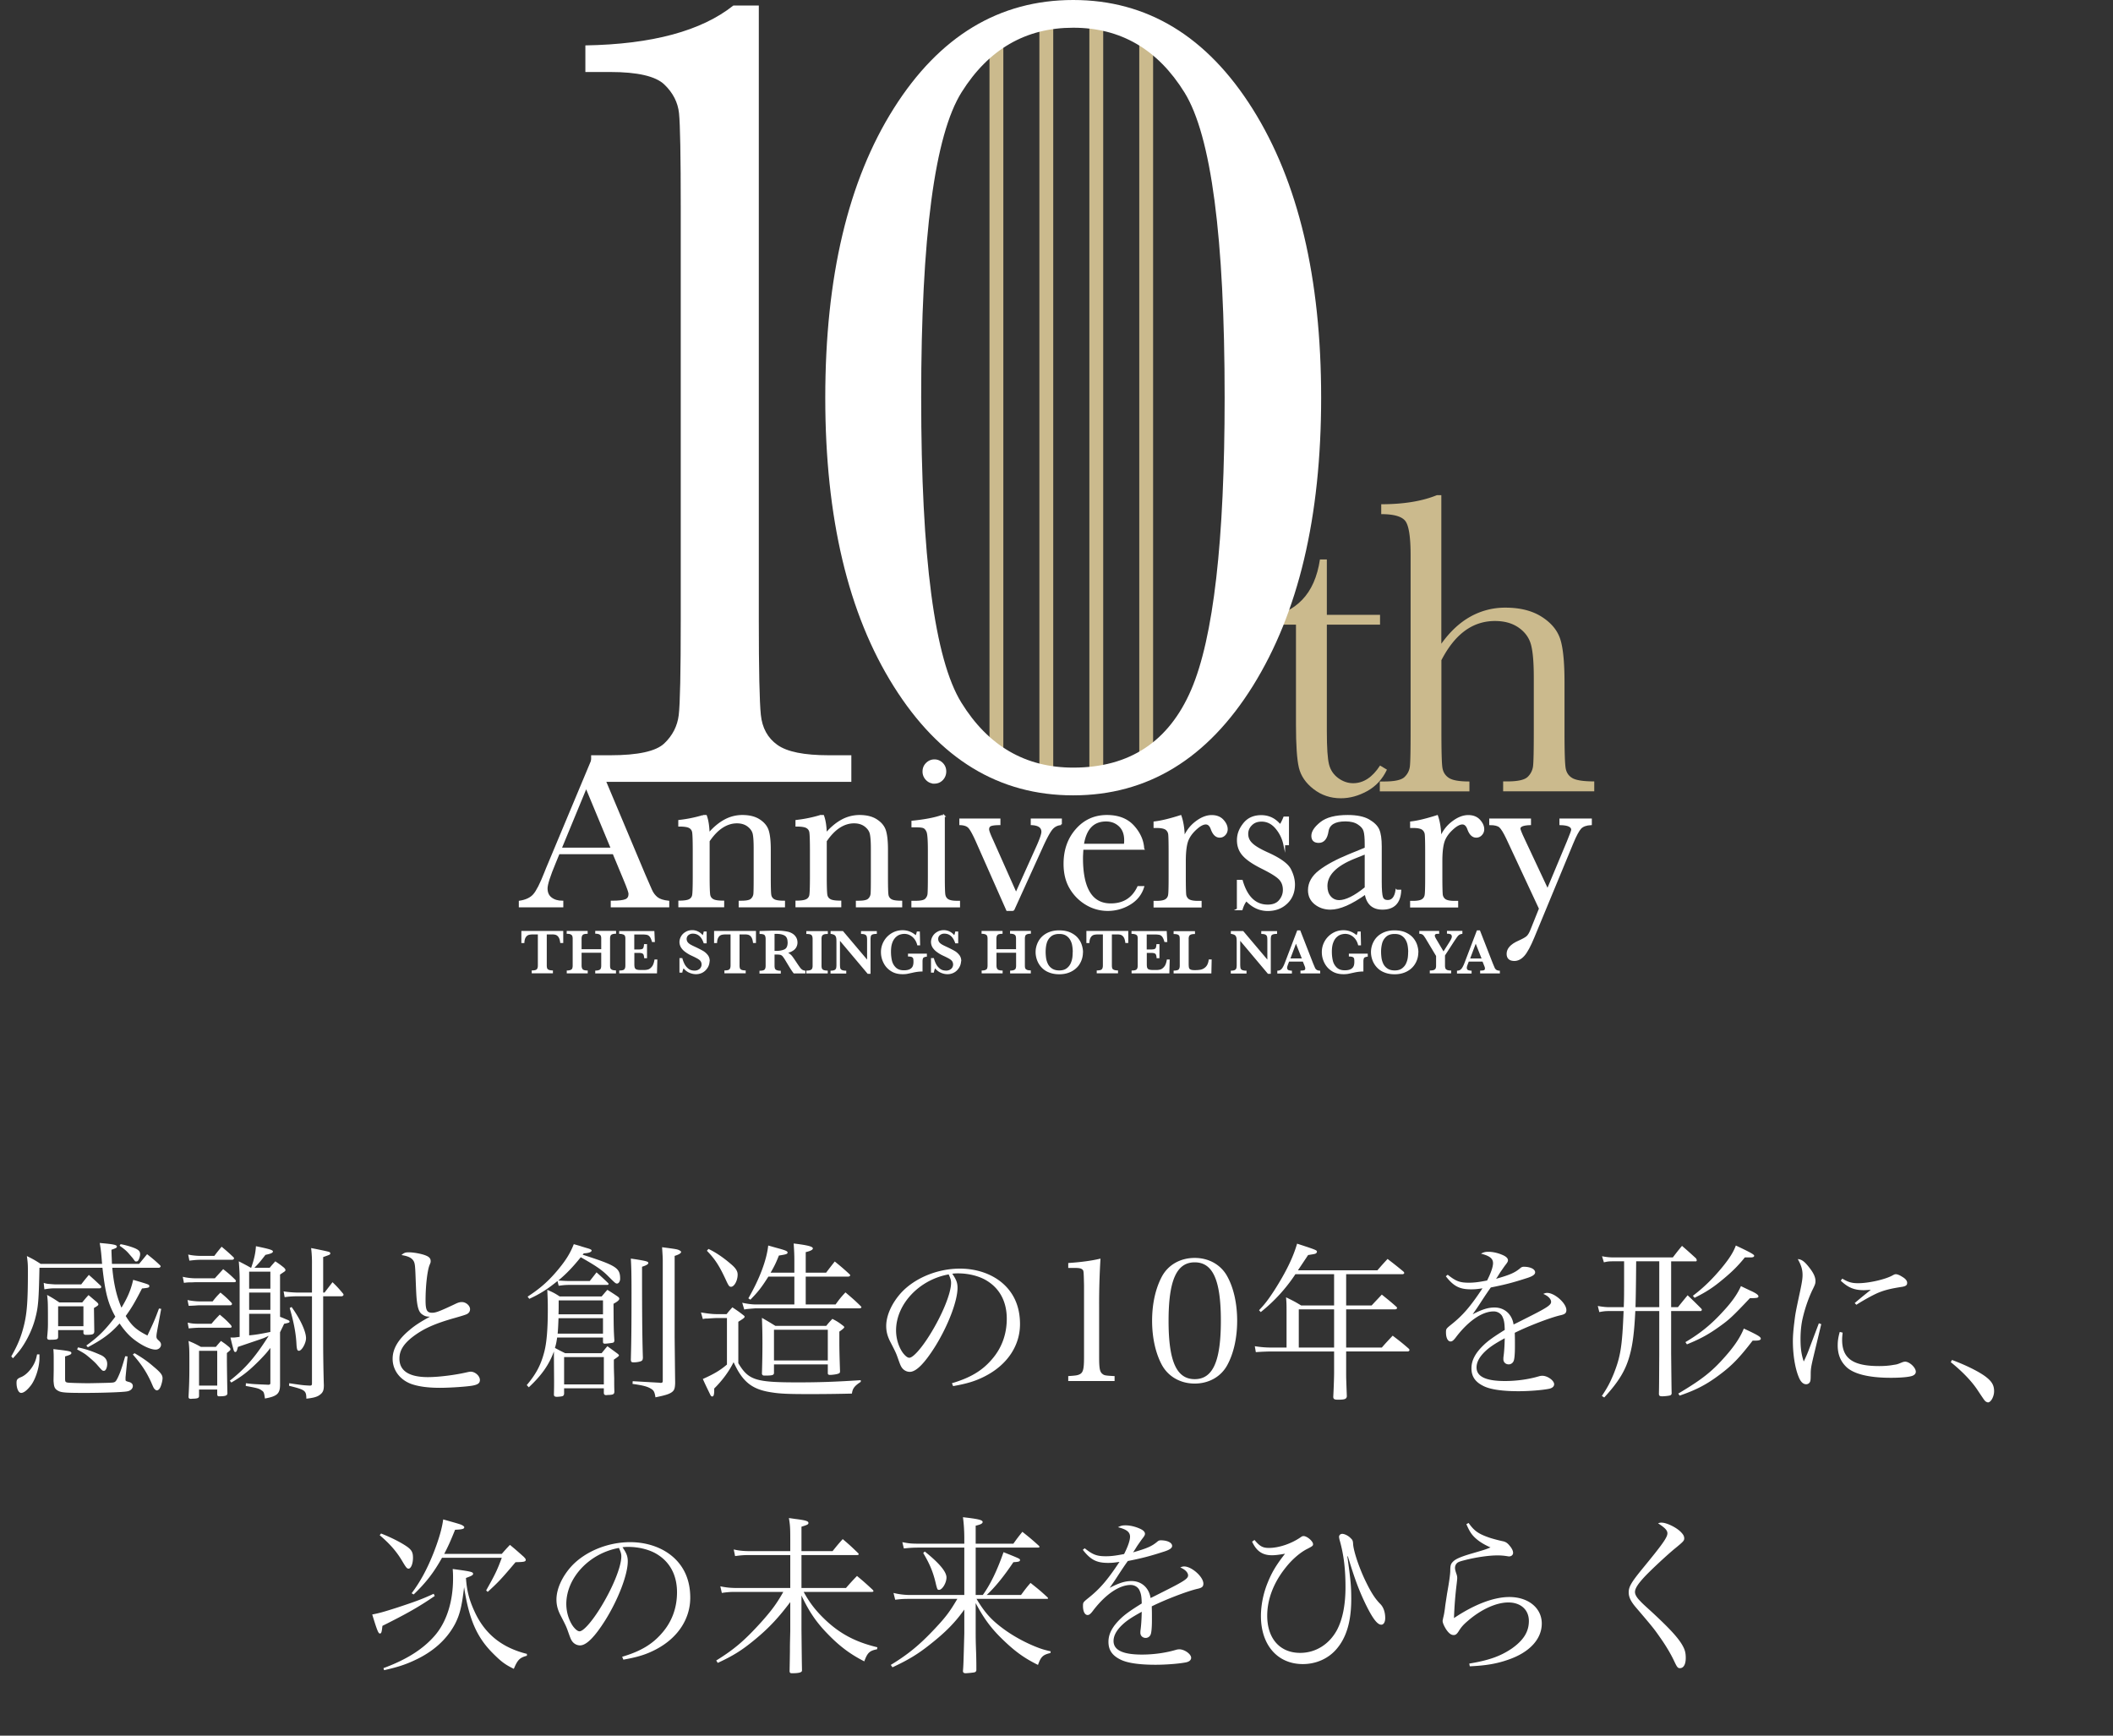 <svg width="224" height="184" viewBox="0 0 224 184" fill="none" xmlns="http://www.w3.org/2000/svg"><rect x="0" y="0" width="224" height="184" fill="#333333" stroke="none"/><path d="M16.854 134.4h-4.95c.144 1.674.45 3.006.972 4.23.648-1.062 1.008-1.908 1.242-2.952 1.71.504 1.71.504 1.71.666 0 .162-.09.18-.774.252-.774 1.494-1.098 2.052-1.728 2.916.63 1.026 1.116 1.476 2.304 2.07.72-1.53.774-1.656 1.224-2.862l.234.036-.432 2.34c0 .036-.018.108-.036.216a3.03 3.03 0 00-.036.36c0 .198.054.27.252.45.162.144.234.27.234.432 0 .288-.252.522-.576.522-.486 0-1.278-.342-2.052-.9-.666-.468-1.188-1.026-1.764-1.872-.936 1.044-1.746 1.656-3.366 2.52l-.162-.18c1.296-.936 2.016-1.656 3.078-3.06-.774-1.386-1.062-2.484-1.368-5.184H4.182c-.072 3.474-.126 4.158-.45 5.382-.252.972-.72 1.998-1.278 2.862-.288.45-.522.738-1.08 1.35l-.18-.198c.72-1.26 1.08-2.16 1.386-3.456.288-1.26.378-2.502.378-5.562 0-.756-.018-.954-.108-1.62.648.324.846.432 1.458.828h6.516c-.036-.36-.036-.45-.054-.63-.072-.864-.108-1.026-.198-1.584 1.458.126 1.818.198 1.818.378 0 .126-.072.162-.576.342.018.72.036.9.054 1.494h2.88c.36-.432.36-.432.846-1.026.612.486.792.63 1.35 1.152.054.054.09.108.09.126 0 .072-.108.162-.18.162zm-4.176-2.34l.108-.162c.594.108 1.116.27 1.512.432.414.18.558.342.558.63 0 .162-.072.432-.162.594-.054.126-.144.18-.252.18-.126 0-.126-.018-.324-.288-.018-.036-.018-.036-.486-.576-.234-.27-.468-.468-.954-.81zm-6.516 8.946v.702c0 .288-.108.324-.936.324-.144 0-.198-.054-.234-.198.072-.756.09-1.026.09-1.62 0-1.998 0-2.232-.09-2.934.594.324.756.432 1.296.792h2.43c.288-.342.36-.45.666-.774.396.324.504.432.9.756.108.126.144.162.144.216 0 .108-.072.162-.468.396l.036 2.484c-.018.306-.162.36-.882.36-.162 0-.216-.036-.27-.162v-.342H6.162zm0-2.52v2.106h2.682v-2.106H6.162zM3.93 143.58h.252v.414c0 .918-.396 2.178-.882 2.844-.414.54-.774.828-1.062.828-.27 0-.486-.468-.486-1.062 0-.342.072-.45.522-.63.45-.198.918-.666 1.242-1.224.216-.378.306-.648.414-1.17zm10.152.018l.18-.144c.846.504 1.332.828 2.016 1.422.738.612.954.882.954 1.242 0 .27-.162.864-.288 1.044-.09.162-.216.234-.324.234-.054 0-.162-.054-.216-.126-.108-.108-.108-.108-.396-.774-.504-1.08-.99-1.836-1.926-2.898zm-8.19-7.434H8.61c.342-.45.45-.576.81-1.008.558.486.72.648 1.242 1.134.054.054.072.108.072.144 0 .072-.072.144-.162.144h-4.68c-.414 0-.666.018-1.188.108l-.072-.684c.306.09.306.09.72.126.45.036.522.036.54.036zm-.198 9.09v-1.098c0-.468 0-.648-.036-1.134 1.71.198 1.908.234 1.908.414 0 .126-.108.198-.666.36v2.322c0 .252.018.324.072.378.09.072.18.09.72.108.306.018 1.404.036 1.638.036.198 0 2.07-.036 2.358-.054.504-.018.558-.054.792-.522.252-.522.432-1.026.792-2.286l.252.018-.216 2.214v.216c0 .18 0 .18.45.306.198.072.324.216.324.396 0 .288-.252.522-.612.576-.468.09-2.718.162-4.482.162-2.016 0-2.484-.036-2.808-.216-.342-.18-.45-.378-.486-.864-.018-.126-.018-.216-.018-.288l.018-1.044zm2.484-2.196l.09-.216c.774.162 1.44.378 2.34.774.522.216.756.54.756.972 0 .414-.162.738-.342.738-.18 0-.18-.018-.72-.63-.216-.27-.738-.72-1.188-1.08-.252-.18-.468-.306-.936-.558zm16.344 3.51l-.162-.198c1.638-1.278 2.7-2.502 4.122-4.752-.27.126-.432.198-.522.234-.126.054-1.044.36-2.736.936-.126.486-.162.54-.288.54-.072 0-.108-.054-.162-.18a27.57 27.57 0 01-.342-1.35h.306c.126 0 .252-.018.666-.072v-6.084c0-.558-.018-1.008-.09-1.926.558.288.738.378 1.278.684h.036c.324-.918.468-1.62.504-2.286 1.494.306 1.8.414 1.8.558 0 .144-.198.234-.792.36-.54.702-.738.936-1.17 1.368h1.62c.252-.306.342-.396.594-.684.432.288.558.378.936.684.108.126.144.18.144.252 0 .036-.036.09-.072.126 0 0-.18.126-.504.342v4.482c.162.054.162.054.666.27.288.108.342.162.342.234 0 .108-.072.126-.576.234-.198.432-.306.63-.432.9v5.562c0 .936-.306 1.224-1.602 1.458-.09-.648-.126-.72-.36-.864-.252-.198-.486-.252-1.674-.468l.018-.288c.72.09.72.09 2.394.162.162-.018.198-.054.198-.198v-3.708c-.342.468-.612.756-1.08 1.242-1.134 1.152-1.854 1.728-3.06 2.43zm4.14-5.364v-1.926h-2.25v2.286c.63-.054 1.098-.126 2.25-.36zm-2.25-4.59h2.25v-1.8h-2.25v1.8zm2.25.414h-2.25v1.836h2.25v-1.836zm5.598 0h.144l.846-1.098c.504.486.648.648 1.116 1.206.036.054.054.09.054.126 0 .072-.108.162-.216.162H34.26v5.094c0 1.206.036 3.33.072 4.338 0 .522-.09.756-.396.99-.288.234-.666.342-1.458.432-.018-.864-.108-.936-1.836-1.368l.018-.27c1.458.216 1.476.216 2.178.252.198 0 .234-.054.234-.252v-9.216h-1.53a9.46 9.46 0 00-1.368.09l-.108-.612c.396.072 1.08.126 1.476.126h1.53v-2.988a12.7 12.7 0 00-.09-1.728c.774.144 1.692.342 1.872.396.108.036.162.09.162.162 0 .054-.036.126-.09.144-.018.018-.252.108-.666.252v3.762zm-14.184-3.384l-.126-.648c.36.09.882.144 1.35.144h1.422c.324-.432.432-.558.774-.972.558.468.72.612 1.26 1.116.036.054.054.09.054.126 0 .072-.108.144-.198.144H21.3c-.342 0-.612.018-1.224.09zm-.576 2.358l-.126-.648c.324.09.918.162 1.314.162h2.088c.306-.342.612-.666.882-.972.594.468.756.612 1.296 1.134a.287.287 0 01.054.144c0 .072-.072.108-.198.108h-4.122c-.342.018-.342.018-.666.018-.288.018-.288.018-.522.054zm.504 2.43l-.126-.612c.306.072.864.144 1.224.144h1.44c.342-.432.45-.558.828-.936.522.432.684.576 1.152 1.062a.22.22 0 01.072.162c0 .054-.09.126-.162.126h-3.33c-.09 0-.288.018-.576.036-.108 0-.288.018-.522.018zm0 2.394l-.108-.612c.468.108.72.126 1.404.126h1.116c.36-.432.486-.558.882-.972.54.45.702.594 1.17 1.098.054.072.09.144.09.18 0 .054-.054.108-.126.108H21.3c-.396 0-.684.018-1.296.072zm1.098 6.48v.684c0 .198-.126.27-.558.288-.144 0-.252.018-.288.018h-.036c-.162 0-.234-.072-.234-.216.072-1.314.09-1.908.09-3.384 0-1.62 0-1.818-.09-2.538.576.234.756.324 1.314.63h1.584c.234-.288.306-.36.54-.63.396.27.504.342.846.63.126.108.162.18.162.252 0 .09-.036.126-.378.396v.738c0 .648.036 2.862.054 3.51 0 .27-.198.342-.882.342-.144 0-.18-.054-.198-.198v-.522h-1.926zm0-4.104v3.69h1.926v-3.69h-1.926zm9.612-4.536l.198-.108c.918 1.278 1.53 2.592 1.53 3.312 0 .522-.45 1.332-.756 1.332-.162 0-.216-.144-.252-.612-.054-1.206-.27-2.34-.72-3.924zm11.844-5.616c.27-.234.414-.288.774-.288.54 0 1.386.162 1.818.342.36.144.504.324.504.576v.036c0 .144-.018.144-.144.468-.216.612-.396 2.16-.396 3.654 0 1.062.144 1.332.702 1.332.378 0 .774-.144 2.412-.918.324-.162.522-.216.738-.216.432 0 .864.378.864.756 0 .234-.126.432-.378.54-.126.054-.378.144-1.206.378-2.178.612-3.366 1.152-4.5 2.016-.972.756-1.404 1.458-1.404 2.304 0 1.296 1.026 1.962 3.024 1.962 1.116 0 2.88-.216 4.176-.522.18-.036.252-.054.36-.054.468 0 .972.45.972.882 0 .324-.198.486-.774.594-.576.108-2.376.234-3.456.234-1.314 0-2.304-.144-3.06-.414-1.206-.45-1.962-1.476-1.962-2.664 0-1.044.576-2.034 1.764-3.024.54-.468 1.134-.864 2.196-1.44-.396 0-.558-.054-.864-.27-.27-.198-.432-.594-.522-1.368-.054-.432-.072-.828-.126-2.178-.054-1.53-.072-1.8-.216-2.07-.198-.342-.54-.522-1.296-.648zm19.332-.18l-.126.144c3.582 1.152 3.978 1.404 3.978 2.556 0 .27-.162.504-.324.504s-.216-.054-1.044-.882c-.63-.612-1.278-1.044-2.808-1.908-.828 1.026-1.494 1.728-2.376 2.466.54.036.864.054 1.116.054h2.214c.234-.288.468-.594.72-.918.522.468.684.612 1.17 1.08.054.054.108.108.108.144 0 .054-.054.108-.126.108h-4.014c-.378 0-.63.018-1.152.09l-.126-.504c-1.08.882-1.854 1.368-2.988 1.89l-.18-.234c1.332-.864 2.232-1.656 3.276-2.916.828-1.008 1.26-1.728 1.62-2.646.378.108.648.18.846.252.36.108.594.18.666.198.234.072.378.144.378.216 0 .18-.342.288-.828.306zm2.034 8.928h-4.86c-.072.468-.108.684-.234 1.098.558.306.576.306 1.08.558h3.87c.27-.324.342-.432.612-.738l1.008.738c.144.108.216.18.216.234 0 .072-.09.144-.54.45 0 .864 0 .864.036 1.98 0 .774 0 .774.018 1.44-.018.252-.144.306-.594.324-.126 0-.216.018-.252.018h-.036c-.144 0-.234-.072-.234-.234v-.486h-4.212v.576c-.018.144-.054.198-.162.252-.09.036-.432.072-.612.072-.216 0-.306-.072-.306-.234.018-.756.018-.936.018-1.44l-.018-2.646v-.486c-.522 1.422-1.314 2.538-2.664 3.798l-.216-.234c.972-1.152 1.476-2.088 1.836-3.438.27-.972.396-2.43.396-4.59 0-.648 0-.81-.054-2.07.612.27.792.36 1.314.702h4.446c.27-.306.342-.414.612-.702.486.306.63.396 1.08.702.126.09.18.162.18.234 0 .144-.18.306-.612.54.018 2.7.018 2.7.09 3.906-.018.126-.036.162-.126.216-.108.036-.684.108-.882.108-.144 0-.198-.054-.198-.198v-.45zm-4.716-2.466h4.716v-1.476h-4.698c0 .936 0 .936-.018 1.476zm4.716.414h-4.716c-.036 1.008-.054 1.206-.09 1.638h4.806v-1.638zm-4.122 4.122v2.898h4.212v-2.898h-4.212zm7.074-10.44c.54.072.972.144 1.422.234.324.072.432.126.432.234 0 .126-.216.252-.666.396 0 5.022.018 7.38.09 9.648-.018.234-.054.288-.198.36-.162.072-.486.126-.756.126-.252 0-.306-.036-.324-.27.054-1.998.072-3.402.072-7.092 0-1.998-.018-2.7-.072-3.636zm3.384 12.978v-12.744c0-.306-.018-.594-.072-1.44 1.512.198 1.656.216 1.89.36.072.036.126.09.126.144 0 .126-.216.27-.684.414v8.658c.036 3.42.036 3.42.054 4.806-.018.594-.09.792-.36.99-.306.216-.756.342-1.728.54-.09-.576-.18-.738-.486-.918-.378-.234-.9-.36-1.944-.504l.018-.288 2.844.162c.054.018.108.018.126.018.144 0 .216-.054.216-.198zm11.43-11.484h2.52v-1.35c0-.522-.018-.936-.072-1.746 1.494.18 2.034.324 2.034.522 0 .144-.234.27-.756.396v2.178h2.16c.396-.522.522-.684.918-1.188.684.558.9.738 1.548 1.332.072.072.09.108.09.126 0 .072-.108.144-.198.144h-4.518v2.952h3.168c.414-.576.558-.756 1.044-1.278.72.612.936.792 1.602 1.44.054.054.09.108.09.126 0 .09-.108.126-.27.126H80.052c-.918.072-.918.072-1.152.126l-.216-.72c.468.108 1.026.18 1.368.18h4.158v-2.952h-2.754c-.738 1.17-1.098 1.62-1.908 2.448l-.216-.144c1.188-2.052 1.944-4.068 2.106-5.598.396.108.702.198.9.252.936.252 1.152.342 1.152.486 0 .162-.126.198-.918.324-.288.72-.468 1.116-.882 1.818zm.504 5.634h5.4c.27-.342.36-.432.648-.738.522.27.684.378 1.152.738.072.054.108.108.108.144 0 .072-.18.234-.522.468v1.134c0 .738.018 1.494.072 3.078 0 .126-.036.198-.162.234-.126.072-.63.144-.9.144-.162 0-.234-.054-.234-.18v-.936H82.05v.936c-.036.216-.198.252-1.008.252-.162 0-.216-.036-.27-.18.036-1.242.054-2.124.054-3.222 0-1.188-.018-1.71-.054-2.718.63.36.81.468 1.422.846zm-.144.414v3.258h5.706v-3.258H82.05zm-7.11-8.37l.162-.198c.774.36 1.62.936 2.484 1.692.432.378.612.684.612 1.026 0 .648-.36 1.296-.702 1.296-.18 0-.252-.108-.468-.558-.738-1.62-1.206-2.358-2.088-3.258zm-.432 7.236l-.198-.702c.612.108 1.206.18 1.602.18h1.116c.252-.324.342-.414.612-.72.54.36.702.468 1.206.864.072.054.09.09.09.126 0 .108-.09.18-.666.54v4.392c1.08 1.8 1.818 2.034 6.318 2.034 2.178 0 3.924-.054 6.66-.234v.18c-.666.432-.864.702-.936 1.242a177.81 177.81 0 01-4.5.054c-2.25 0-3.114-.036-3.996-.18-1.602-.234-2.52-.756-3.276-1.818-.252-.36-.432-.666-.774-1.386-.45.936-1.206 1.962-2.052 2.79v.306c-.018.396-.072.54-.216.54-.072 0-.144-.054-.216-.216-.54-1.116-.54-1.116-.774-1.638 1.206-.54 1.836-.918 2.556-1.53v-4.932h-1.152c-.378.018-.666.036-.882.054-.27 0-.27 0-.522.054zm26.532 7.11l-.126-.306c1.944-.576 3.186-1.314 4.212-2.502 1.062-1.206 1.602-2.682 1.602-4.338 0-1.746-.702-3.132-2.034-3.978-.792-.522-1.98-.828-3.114-.828-.216 0-.342 0-.63.036.432.63.558.972.558 1.494 0 1.404-1.008 4.032-2.376 6.228-1.134 1.8-2.016 2.682-2.682 2.682-.306 0-.594-.144-.792-.378-.162-.216-.198-.288-.504-1.152-.162-.468-.27-.684-.792-1.692-.288-.576-.414-1.062-.414-1.638 0-1.134.612-2.466 1.62-3.564 1.458-1.548 3.834-2.52 6.192-2.52 1.818 0 3.492.594 4.644 1.656 1.152 1.062 1.728 2.484 1.728 4.23 0 2.25-1.314 4.248-3.582 5.454-1.044.558-1.98.846-3.51 1.116zm-.468-11.844c-3.132.558-5.58 3.168-5.58 5.94 0 .864.27 1.746.72 2.376.252.324.486.522.684.522.396 0 1.26-.972 2.142-2.376 1.332-2.124 2.286-4.446 2.286-5.562 0-.27-.054-.45-.252-.9zm12.672 11.304v-.522c.774-.054.954-.072 1.188-.18.396-.18.486-.558.486-1.854v-7.578c-.036-1.566-.036-1.566-.18-1.692-.144-.126-.36-.162-.81-.162h-.684v-.522c1.368-.09 2.538-.252 3.42-.468a77.42 77.42 0 00-.144 5.076v5.346c0 1.206.072 1.566.324 1.782.216.18.288.198 1.314.252v.522h-4.914zm8.89-6.39c0-1.782.36-3.402 1.026-4.662.666-1.26 1.962-1.998 3.492-1.998 1.512 0 2.808.738 3.474 1.998.666 1.224 1.026 2.88 1.026 4.662s-.36 3.42-1.026 4.662c-.666 1.26-1.962 1.998-3.474 1.998-1.53 0-2.826-.756-3.492-1.998-.666-1.242-1.026-2.898-1.026-4.662zm1.746.018c0 4.284.846 6.174 2.772 6.174 1.926 0 2.772-1.89 2.772-6.192 0-4.302-.846-6.192-2.772-6.192-1.926 0-2.772 1.908-2.772 6.21zm18.826-4.95v3.312h2.7c.468-.504.612-.648 1.08-1.152.666.54.882.702 1.53 1.278.054.054.09.108.09.144 0 .072-.108.144-.216.144h-5.184v4.05h3.78c.486-.558.648-.72 1.152-1.26.756.576.99.756 1.674 1.35.072.072.108.126.108.162 0 .09-.09.162-.198.162h-6.516v2.25c0 .522 0 .594.072 2.502-.036.288-.216.36-.918.36-.396 0-.504-.054-.522-.288.036-.63.09-1.998.09-2.574v-2.25h-6.588c-.486 0-1.278.036-1.71.072l-.108-.63c.684.108 1.242.144 1.818.144h1.548v-3.474c0-1.116 0-1.224-.054-1.854.738.36.954.468 1.602.864h3.492v-3.312h-4.104a17.332 17.332 0 01-3.672 4.014l-.18-.198c.648-.684.972-1.116 1.62-2.106 1.242-1.944 1.998-3.51 2.412-4.95 1.998.648 2.106.702 2.106.846a.244.244 0 01-.126.198c-.126.054-.126.054-.81.162l-1.08 1.62h8.424c.468-.54.612-.702 1.08-1.206.72.558.936.72 1.674 1.332.054.054.09.108.09.144 0 .09-.09.144-.198.144h-5.958zm-1.278 3.726h-3.744v4.05h3.744v-4.05zm11.844-3.51l.198-.162c.864.684 1.278.846 2.25.846.576 0 1.098-.072 1.926-.234.396-.774.63-1.44.63-1.836 0-.486-.342-.774-1.278-1.008.306-.162.468-.198.81-.198.414 0 .936.108 1.404.306.45.18.648.378.648.594 0 .126-.072.252-.288.522-.162.216-.378.54-.522.738-.324.522-.324.522-.45.702 1.512-.432 1.998-.648 2.592-1.152a.505.505 0 01.342-.126c.702 0 1.206.252 1.206.594 0 .216-.234.396-.774.576-1.602.522-2.466.738-3.924 1.026-.324.45-.54.774-.954 1.404-.486.756-.63.954-.972 1.44 1.008-.522 1.638-.72 2.322-.72 1.062 0 1.854.72 2.016 1.8.306-.144.306-.144 1.764-.882 1.782-.9 2.214-1.188 2.214-1.512 0-.306-.306-.63-.828-.846.198-.09.288-.108.414-.108.792 0 2.034 1.098 2.034 1.818 0 .324-.144.45-.648.558-1.08.252-3.42 1.152-4.824 1.854.018.576.018.684.018 1.458 0 .81-.054 1.368-.144 1.548a.571.571 0 01-.504.342c-.342 0-.576-.234-.576-.54 0-.09 0-.18.018-.306.072-.522.108-1.134.126-1.926-1.116.612-1.638.972-2.106 1.422-.594.576-.882 1.134-.882 1.674 0 .972.99 1.44 3.006 1.44 1.26 0 2.52-.18 3.618-.504a1.33 1.33 0 01.342-.054c.558 0 1.26.504 1.26.9 0 .234-.198.414-.558.486-.738.144-2.106.252-3.222.252-1.692 0-2.934-.18-3.654-.522-.918-.432-1.332-1.026-1.332-1.908 0-.846.414-1.62 1.296-2.466.468-.45 1.044-.864 2.232-1.602-.018-.756-.072-1.044-.252-1.422-.162-.324-.522-.54-.918-.54-1.188 0-2.61.954-3.906 2.61-.342.468-.486.576-.666.576-.288 0-.486-.378-.486-.954 0-.378.018-.396.522-.81 1.278-1.008 2.07-1.944 3.348-3.87-.594.09-.828.108-1.206.108-1.224 0-1.854-.324-2.682-1.386zm23.886-1.584v4.86h.72c.45-.558.45-.558 1.026-1.26.63.594.828.792 1.404 1.368.054.054.108.126.108.162 0 .054-.072.144-.108.144h-3.15v4.5c.036 3.42.036 3.42.054 4.248-.036.144-.09.18-.252.216-.18.036-.54.072-.738.072-.27 0-.342-.054-.36-.234.018-.81.018-.81.036-4.302v-4.5h-2.538c-.108 2.196-.27 3.51-.576 4.626-.432 1.638-1.17 2.844-2.718 4.536l-.252-.162c.612-.918.864-1.404 1.26-2.358.72-1.818.9-2.916 1.044-6.642h-1.566c-.324 0-.54.018-1.008.108l-.162-.648c.504.09.882.126 1.152.126h1.602c.036-.972.036-1.332.036-3.528v-1.332h-1.188c-.414 0-.576.018-.954.108l-.198-.648c.432.09.828.126 1.17.126h6.336c.414-.54.54-.702.972-1.224.666.576.864.756 1.494 1.332a.883.883 0 01.072.18c0 .054-.036.126-.072.126h-2.646zm-1.26 0h-2.448c-.018 2.808-.054 4.428-.072 4.86h2.52v-4.86zm2.16 14.238l-.144-.216c2.538-1.512 3.582-2.34 4.986-3.942.99-1.116 1.602-2.052 1.962-2.952 1.512.702 1.8.882 1.8 1.08 0 .126-.198.198-.522.198h-.342c-1.386 1.8-2.178 2.628-3.456 3.582-1.404 1.062-2.502 1.638-4.284 2.25zm1.584-10.368l-.18-.216c1.098-.828 2.052-1.746 3.096-3.006.81-.99 1.206-1.638 1.458-2.322 1.53.72 1.944.954 1.944 1.08 0 .126-.126.18-.36.18h-.63c-.774.972-1.512 1.674-2.628 2.574-.864.702-1.584 1.152-2.7 1.71zm-.81 4.932l-.162-.234c1.62-.954 2.79-1.926 4.014-3.276.954-1.026 1.53-1.872 1.872-2.664.432.216.756.36.972.468.612.27.882.468.882.612 0 .162-.126.198-.9.198-1.872 1.98-2.214 2.286-3.222 3.006-1.152.828-2.034 1.314-3.456 1.89zm13.986-2.232l.252.09c-.036.162-.306 1.296-.81 3.384-.252 1.062-.306 1.35-.306 1.908 0 .522-.018.666-.054.774a.442.442 0 01-.432.306c-.306 0-.576-.252-.774-.738-.396-.936-.63-2.394-.63-3.834 0-.54.054-1.206.144-1.926.126-1.044.126-1.044.63-3.402.18-.846.252-1.296.252-1.674 0-.594-.144-1.044-.504-1.692.396.018.72.252 1.206.882.45.558.666 1.026.666 1.422 0 .288-.018.36-.378 1.08a15.31 15.31 0 00-.972 2.862c-.162.684-.234 1.458-.234 2.232 0 .99.09 1.62.342 2.376.306-.63.45-.99.648-1.53l.954-2.52zm2.322-4.518l.162-.216c.63.378 1.026.486 1.674.486 1.116 0 2.862-.396 3.618-.81.234-.126.27-.144.396-.144.144 0 .378.09.63.252.378.216.558.432.558.666 0 .234-.126.342-.504.414-1.188.18-1.854.342-2.556.63-.558.234-1.602.81-2.322 1.278l-.18-.18a50.559 50.559 0 011.71-1.404c-.378.018-.576.036-.738.036-1.008 0-1.674-.27-2.448-1.008zm-.108 5.436l.306.072c-.036.36-.054.522-.054.756 0 1.98 1.134 2.79 3.924 2.79.522 0 1.044-.036 1.53-.126.378-.054.378-.054.954-.288a.888.888 0 01.27-.054c.468 0 1.134.63 1.134 1.062 0 .216-.144.36-.396.45-.378.126-1.242.198-2.25.198-2.25 0-3.852-.378-4.662-1.098-.648-.594-.972-1.35-.972-2.34 0-.45.054-.846.216-1.422zm11.772 3.204l.126-.234c1.368.504 2.772 1.188 3.51 1.728.702.522.954.936.954 1.584 0 .576-.342 1.188-.648 1.188a.59.59 0 01-.252-.108c-.126-.108-.126-.108-.918-1.296-.612-.9-1.584-1.908-2.772-2.862zm-153.61 20.738h-6.336c-.864 1.548-1.674 2.61-3.006 3.888l-.216-.126c.936-1.242 1.674-2.61 2.376-4.41.54-1.404.846-2.484.972-3.42 1.782.504 1.854.522 2.07.648.09.054.162.126.162.18 0 .18-.198.234-.972.27-.486 1.206-.738 1.764-1.152 2.556h6.102c.378-.432.486-.558.864-.954.612.504.81.684 1.44 1.242.18.18.234.252.234.342 0 .198-.162.234-1.08.252-1.548 1.836-1.872 2.16-2.952 3.15l-.162-.162c.954-1.692 1.17-2.142 1.656-3.456zm-12.942-2.394l.144-.18c1.152.45 2.196.99 2.844 1.458.414.324.54.576.54 1.116 0 .63-.216 1.152-.468 1.152-.162 0-.252-.09-.666-.792-.594-1.008-1.296-1.818-2.394-2.754zm5.724 6.21l.108.234c-1.728 1.188-3.024 1.908-5.544 3.168-.072.666-.108.81-.27.81-.162 0-.288-.306-.81-2.016.756-.144 1.26-.288 2.664-.738 1.854-.612 2.61-.882 3.852-1.458zm-5.256 8.1l-.072-.216c2.43-.9 4.158-1.98 5.418-3.42 1.26-1.44 1.962-3.6 1.962-6.084 0-.342 0-.522-.036-1.008 1.872.252 2.16.306 2.16.504 0 .144-.126.216-.756.45.09 1.314.324 2.268.882 3.492 1.08 2.412 2.898 3.888 5.58 4.554v.198c-.756.198-.99.432-1.386 1.386-.9-.432-1.332-.756-2.178-1.602-1.746-1.728-2.574-3.636-3.096-7.056-.234 2.052-.468 2.952-.972 3.924-.882 1.638-2.304 2.916-4.248 3.816-.99.468-1.818.738-3.258 1.062zm25.362-1.116l-.126-.306c1.944-.576 3.186-1.314 4.212-2.502 1.062-1.206 1.602-2.682 1.602-4.338 0-1.746-.702-3.132-2.034-3.978-.792-.522-1.98-.828-3.114-.828-.216 0-.342 0-.63.036.432.63.558.972.558 1.494 0 1.404-1.008 4.032-2.376 6.228-1.134 1.8-2.016 2.682-2.682 2.682-.306 0-.594-.144-.792-.378-.162-.216-.198-.288-.504-1.152-.162-.468-.27-.684-.792-1.692-.288-.576-.414-1.062-.414-1.638 0-1.134.612-2.466 1.62-3.564 1.458-1.548 3.834-2.52 6.192-2.52 1.818 0 3.492.594 4.644 1.656 1.152 1.062 1.728 2.484 1.728 4.23 0 2.25-1.314 4.248-3.582 5.454-1.044.558-1.98.846-3.51 1.116zm-.468-11.844c-3.132.558-5.58 3.168-5.58 5.94 0 .864.27 1.746.72 2.376.252.324.486.522.684.522.396 0 1.26-.972 2.142-2.376 1.332-2.124 2.286-4.446 2.286-5.562 0-.27-.054-.45-.252-.9zm19.35.342h3.294c.45-.558.594-.738 1.08-1.278.72.612.936.81 1.602 1.458.054.054.09.09.09.126 0 .072-.054.108-.18.108h-5.886v3.492h4.716c.504-.576.666-.756 1.17-1.278.738.612.954.81 1.656 1.458.054.072.09.108.09.144 0 .054-.054.09-.18.09h-7.218c.63 1.152 1.278 1.998 2.322 2.988 1.566 1.476 3.222 2.34 5.49 2.88l-.036.216c-.792.144-1.026.378-1.35 1.278-1.53-.774-2.682-1.656-3.942-2.97-1.188-1.224-1.962-2.394-2.718-4.014v3.618c.036 3.33.036 3.33.054 4.266v.072c0 .198-.306.288-1.044.288-.198 0-.252-.036-.27-.216.018-.882.018-.882.036-2.124 0-.63 0-.63.036-2.142v-3.06c-1.224 1.62-2.232 2.718-3.69 3.924-1.404 1.17-2.358 1.764-3.996 2.52l-.162-.252c1.944-1.206 3.006-2.124 4.77-4.068 1.134-1.278 1.638-1.962 2.34-3.204h-5.13c-.45 0-.774.018-1.386.108l-.162-.702c.594.126 1.08.18 1.854.18h5.562v-3.492h-4.374c-.486 0-.81.018-1.476.108l-.144-.702c.63.144 1.098.18 1.926.18h4.068v-1.206c0-1.26-.018-1.53-.144-2.304.396.054.738.108.918.126.918.126 1.152.216 1.152.396 0 .144-.09.198-.738.396v2.592zm18.468 4.644h.756c.81-1.116 1.548-2.664 2.196-4.536 1.71.684 1.746.702 1.746.828 0 .162-.126.198-.702.234-.99 1.476-1.89 2.592-2.826 3.474h3.636c.414-.558.54-.738 1.008-1.278.792.63 1.044.828 1.8 1.53.036.036.054.072.054.09 0 .072-.018.072-.216.072h-7.362c.846 1.422 1.548 2.214 2.79 3.132 1.008.756 2.25 1.44 3.402 1.908.576.234.882.342 1.674.522l-.036.18c-.774.18-1.008.378-1.314 1.26-1.386-.684-2.358-1.368-3.6-2.556-1.332-1.26-2.124-2.34-3.006-3.996v2.754c0 1.08 0 1.206.054 2.754.018.846.018.846.018 1.62-.054.18-.108.216-.504.252-.09.018-.576.054-.612.054-.198 0-.288-.054-.306-.216.054-.702.054-.702.144-4.014v-2.52c-.972 1.368-1.98 2.394-3.6 3.672-1.332 1.062-2.322 1.656-4.014 2.448l-.18-.252c1.89-1.152 3.096-2.16 4.698-3.87 1.116-1.188 1.566-1.782 2.358-3.132H96.43c-.702 0-.9.018-1.53.09l-.18-.72a7.246 7.246 0 001.746.216h5.76v-5.022H97.51c-.684 0-.99.018-1.692.09l-.162-.666c.774.144.918.162 2.016.162h4.554v-.594c0-.774-.054-1.584-.144-2.214 1.584.18 2.088.288 2.088.504 0 .162-.198.27-.738.396v1.908h3.996c.396-.558.522-.72.954-1.26.774.612 1.008.81 1.746 1.476.036.036.072.09.072.108 0 .054-.072.09-.162.09h-6.606v5.022zm-5.562-4.446l.162-.162c1.53 1.224 2.304 2.142 2.304 2.754 0 .576-.45 1.314-.792 1.314-.162 0-.18-.054-.306-.522-.288-1.296-.648-2.178-1.368-3.384zm16.92-.342l.198-.162c.864.684 1.278.846 2.25.846.576 0 1.098-.072 1.926-.234.396-.774.63-1.44.63-1.836 0-.486-.342-.774-1.278-1.008.306-.162.468-.198.81-.198.414 0 .936.108 1.404.306.45.18.648.378.648.594 0 .126-.072.252-.288.522-.162.216-.378.54-.522.738-.324.522-.324.522-.45.702 1.512-.432 1.998-.648 2.592-1.152a.505.505 0 01.342-.126c.702 0 1.206.252 1.206.594 0 .216-.234.396-.774.576-1.602.522-2.466.738-3.924 1.026-.324.45-.54.774-.954 1.404-.486.756-.63.954-.972 1.44 1.008-.522 1.638-.72 2.322-.72 1.062 0 1.854.72 2.016 1.8.306-.144.306-.144 1.764-.882 1.782-.9 2.214-1.188 2.214-1.512 0-.306-.306-.63-.828-.846.198-.09.288-.108.414-.108.792 0 2.034 1.098 2.034 1.818 0 .324-.144.45-.648.558-1.08.252-3.42 1.152-4.824 1.854.018.576.018.684.018 1.458 0 .81-.054 1.368-.144 1.548a.571.571 0 01-.504.342c-.342 0-.576-.234-.576-.54 0-.09 0-.18.018-.306.072-.522.108-1.134.126-1.926-1.116.612-1.638.972-2.106 1.422-.594.576-.882 1.134-.882 1.674 0 .972.99 1.44 3.006 1.44 1.26 0 2.52-.18 3.618-.504a1.33 1.33 0 01.342-.054c.558 0 1.26.504 1.26.9 0 .234-.198.414-.558.486-.738.144-2.106.252-3.222.252-1.692 0-2.934-.18-3.654-.522-.918-.432-1.332-1.026-1.332-1.908 0-.846.414-1.62 1.296-2.466.468-.45 1.044-.864 2.232-1.602-.018-.756-.072-1.044-.252-1.422-.162-.324-.522-.54-.918-.54-1.188 0-2.61.954-3.906 2.61-.342.468-.486.576-.666.576-.288 0-.486-.378-.486-.954 0-.378.018-.396.522-.81 1.278-1.008 2.07-1.944 3.348-3.87-.594.09-.828.108-1.206.108-1.224 0-1.854-.324-2.682-1.386zm17.946-.864l.252-.18c.558.666.864.846 1.53.846 1.08 0 2.43-.468 3.42-1.17a.43.43 0 01.252-.09c.36 0 1.008.54 1.008.864 0 .162-.072.216-.594.486-.738.36-1.62 1.116-2.286 1.962-1.296 1.602-1.98 3.384-1.98 5.13 0 2.43 1.35 3.942 3.492 3.942 1.638 0 3.078-.9 3.906-2.43.594-1.134.9-2.646.9-4.554 0-1.89-.18-3.384-.594-4.878a2.27 2.27 0 01-.09-.432c0-.18.144-.324.342-.324h.018c.27.018.648.216.864.45.216.198.252.288.27.666.072.828.702 2.682 1.44 4.14.504 1.026.936 1.674 1.44 2.178.342.342.522.882.522 1.494 0 .414-.162.702-.414.702-.414 0-.9-.63-1.62-2.088-.738-1.512-1.224-2.826-1.926-5.166l-.054.018c.36 2.556.414 3.204.414 4.518 0 2.394-.522 4.122-1.602 5.346-.864.99-2.16 1.548-3.528 1.548-2.682 0-4.446-2.016-4.446-5.094 0-1.134.252-2.412.72-3.546.432-1.08.918-1.89 1.836-3.06-.612.108-1.026.162-1.386.162-1.008 0-1.638-.432-2.106-1.44zm22.716-1.854l.234-.126c.612.864 1.062 1.17 2.286 1.584.342.108.882.252 1.296.342.306.054.522.18.738.45.27.306.396.576.396.792 0 .216-.18.378-.432.378-.054 0-.144-.018-.378-.054a6.078 6.078 0 00-.882-.054c-.882 0-2.268.198-3.438.504-.504.126-.702.198-.828.324a.695.695 0 00-.198.486c0 .144.036.288.108.522.108.306.126.396.126.576 0 .09-.018.252-.054.576a40.807 40.807 0 00-.288 3.654c2.178-1.458 4.23-2.232 5.868-2.232 2.016 0 3.438 1.17 3.438 2.808 0 1.656-1.296 3.06-3.546 3.834-1.224.432-2.394.63-4.086.702l-.054-.288c2.088-.342 3.33-.792 4.518-1.602 1.242-.882 1.8-1.782 1.8-2.916 0-1.188-.864-1.962-2.178-1.962-1.278 0-2.898.738-4.302 1.962-.486.414-.702.666-.99 1.134-.18.27-.306.36-.504.36-.27 0-.504-.18-.792-.594-.234-.378-.378-.702-.378-.918 0-.018.036-.162.054-.288.072-.288.108-.414.198-1.08.036-.36.126-.864.216-1.494.252-1.404.324-1.998.342-2.376 0-.63.054-.792.288-1.026.252-.27.774-.504 1.854-.828 1.548-.45 1.548-.45 2.124-.684-.72-.324-1.188-.612-1.638-1.026-.378-.36-.594-.684-.918-1.44zm20.322-.09a.835.835 0 01.378-.072c.504 0 1.494.468 1.998.954.288.288.396.468.396.72 0 .234-.09.342-1.044 1.116-.972.81-2.736 2.466-3.312 3.114-.63.702-.864 1.116-.864 1.458 0 .252.18.576.54.936.252.27.252.27 1.26 1.188 1.962 1.818 2.88 2.826 3.312 3.672.198.378.27.702.27 1.188 0 .684-.234 1.08-.612 1.08-.234 0-.306-.09-.612-.738-.324-.702-.882-1.656-1.512-2.538-.666-.954-.756-1.062-2.628-3.258-.486-.594-.684-1.026-.684-1.512 0-.576.288-1.062 1.386-2.412 2.178-2.646 2.718-3.402 2.718-3.834 0-.306-.234-.576-.99-1.062z" fill="#fff"/><g clip-path="url(#clip0_1280_17184)"><path d="M59.71 99.972h-.317c-.032-.278-.087-.484-.183-.62a.604.604 0 00-.302-.246 1.292 1.292 0 00-.373-.047h-.572v3.288a.99.99 0 00.04.302c.024.072.087.127.183.167.095.04.238.063.429.063v.302h-2.248v-.302c.278 0 .452-.039.532-.119.08-.079.119-.214.119-.413v-3.288h-.477c-.19 0-.341.016-.468.047a.564.564 0 00-.326.247c-.095.135-.15.341-.159.62h-.318v-1.28h4.44v1.28zm5.6 3.225H63.1v-.302c.183 0 .318-.023.414-.063a.306.306 0 00.182-.175.99.99 0 00.04-.302v-1.35h-2.081v1.35c0 .183.04.318.119.405.08.08.254.127.532.127v.302h-2.224v-.302c.183 0 .318-.023.405-.063.096-.04.16-.095.183-.175a.987.987 0 00.04-.302v-2.82a.932.932 0 00-.04-.293c-.024-.072-.087-.127-.175-.175-.087-.048-.23-.064-.42-.064v-.302h2.223v.302c-.27 0-.453.04-.524.12-.08.079-.12.214-.12.405v1.104h2.082V99.52a.75.75 0 00-.04-.294c-.024-.072-.08-.127-.175-.175a1.084 1.084 0 00-.42-.064v-.301h2.208v.301c-.19 0-.326.024-.421.064-.096.04-.151.095-.175.175a.935.935 0 00-.04.294v2.819a1 1 0 00.032.294c.024.072.08.127.175.175.095.048.23.064.42.064v.301l.009.024zm4.377-1.485l-.04 1.478h-4.003v-.302c.278 0 .452-.04.532-.119.08-.08.119-.215.119-.413v-2.82a.792.792 0 00-.04-.302c-.023-.072-.087-.127-.182-.167a1.178 1.178 0 00-.437-.063v-.302h3.733l.056 1.167h-.302c-.072-.262-.151-.445-.239-.556a.535.535 0 00-.301-.206 2.512 2.512 0 00-.5-.04h-.843v1.589h.461c.159 0 .278-.016.35-.04a.228.228 0 00.158-.159c.032-.079.056-.198.064-.365h.318v1.493h-.302a1.161 1.161 0 00-.064-.365.296.296 0 00-.167-.159 1.224 1.224 0 00-.35-.04h-.46v1.056c0 .175 0 .31.016.39a.424.424 0 00.072.206c.04.056.103.096.19.119.088.024.215.04.374.04h.365c.15 0 .302-.016.437-.056.135-.039.27-.135.405-.301.135-.159.222-.413.278-.755h.31l-.008-.008zm5.536.19a1.378 1.378 0 01-.357.89c-.12.143-.27.262-.453.349a1.457 1.457 0 01-.635.136c-.239 0-.477-.056-.715-.159a1.552 1.552 0 01-.596-.461 1.69 1.69 0 00-.135.453h-.302v-1.541h.302c.056.222.135.429.23.619.096.191.239.366.413.501.175.143.398.206.652.206a.794.794 0 00.54-.182.616.616 0 00.207-.469.623.623 0 00-.064-.278.661.661 0 00-.183-.215 2.183 2.183 0 00-.325-.198 8.054 8.054 0 00-.47-.23 3.67 3.67 0 01-.666-.39 1.668 1.668 0 01-.397-.381 1.138 1.138 0 01-.239-.683c0-.199.056-.397.167-.596.111-.198.27-.357.477-.476.206-.127.452-.191.722-.191.207 0 .413.048.604.143.19.095.358.222.493.39.04-.096.08-.223.11-.39h.31v1.255h-.31c-.222-.683-.603-1.025-1.15-1.025a.704.704 0 00-.478.16.514.514 0 00-.182.404c0 .127.04.246.111.342.072.095.175.175.294.246.12.072.318.167.596.294.333.159.587.294.778.405.19.119.342.262.477.437.127.175.19.381.19.635m4.909-1.93h-.317c-.032-.278-.088-.484-.183-.62a.603.603 0 00-.302-.246 1.292 1.292 0 00-.373-.047H78.4v3.288a.99.99 0 00.04.302c.023.072.087.127.182.167.096.04.239.063.43.063v.302h-2.257v-.302c.278 0 .453-.039.532-.119.08-.079.12-.214.12-.413v-3.288h-.477c-.19 0-.342.016-.469.047a.564.564 0 00-.325.247c-.096.135-.151.341-.16.62H75.7v-1.28h4.44v1.28h.008zm5.203 3.225h-1.2c-.047-.048-.095-.119-.166-.214-.064-.096-.135-.199-.215-.326a17.71 17.71 0 01-.19-.31l-.302-.5a3.642 3.642 0 00-.31-.461.51.51 0 00-.238-.159 2.005 2.005 0 00-.453-.032h-.167v1.176c0 .127.016.222.04.302.024.071.087.135.19.175.096.039.239.063.43.063v.302h-2.256v-.302c.278 0 .452-.04.532-.119.08-.079.119-.214.119-.413v-2.836c0-.19-.04-.325-.111-.413-.08-.08-.254-.119-.532-.119v-.31l1.04-.031c.08 0 .175-.008.278-.008h.628a5.219 5.219 0 011.088.119c.167.04.326.111.477.206.15.096.27.223.365.382.095.158.143.341.143.556 0 .151-.032.293-.096.436a.953.953 0 01-.317.382 1.606 1.606 0 01-.572.262 1.6 1.6 0 01.413.349c.111.143.286.398.532.771.143.214.254.373.342.484a.778.778 0 00.254.223.77.77 0 00.286.071v.302l-.032-.008zm-1.859-3.304c0-.358-.11-.596-.325-.715-.215-.12-.5-.175-.85-.175h-.207v1.803h.207c.333 0 .611-.055.842-.159.23-.111.341-.357.341-.762m4.257 3.312h-2.28v-.301c.191 0 .334-.016.43-.056.095-.04.158-.087.19-.167a.79.79 0 00.048-.31v-2.82c0-.19-.04-.333-.12-.413-.079-.079-.262-.119-.547-.119v-.301h2.28v.301c-.191 0-.334.016-.43.056a.335.335 0 00-.19.167.79.79 0 00-.048.31v2.819a.99.99 0 00.04.302.318.318 0 00.182.167c.096.04.239.064.437.064v.301h.008zm5.196-4.193c-.215 0-.366.023-.46.063a.278.278 0 00-.176.19 1.747 1.747 0 00-.031.414v3.566h-.302l-2.94-3.495v2.478c0 .191.017.326.033.414.023.087.079.15.174.198.096.048.246.072.461.072v.301h-1.668v-.301c.199 0 .341-.024.429-.072a.316.316 0 00.167-.198 1.82 1.82 0 00.031-.414v-2.295c0-.183 0-.326-.015-.421a.597.597 0 00-.072-.246.376.376 0 00-.183-.167 1.116 1.116 0 00-.35-.087v-.302h1.311l2.558 3.026v-2.05a1.69 1.69 0 00-.032-.388.319.319 0 00-.174-.207c-.096-.048-.239-.072-.437-.072v-.301h1.676v.301-.007zm5.306 2.414a.955.955 0 00-.286.064.22.22 0 00-.135.143.967.967 0 00-.04.309v1.057c-.318 0-.667.04-1.04.127-.27.056-.47.103-.604.127a2.794 2.794 0 01-.477.032c-.484 0-.905-.111-1.247-.342a2.132 2.132 0 01-.778-.881 2.48 2.48 0 01-.262-1.104 2.33 2.33 0 011.144-2.026c.349-.207.738-.31 1.151-.31.509 0 .97.175 1.39.524.048-.095.088-.222.12-.389h.317l.032 1.47h-.302a1.68 1.68 0 00-.262-.612 1.39 1.39 0 00-.477-.437 1.245 1.245 0 00-.635-.166c-.167 0-.334.031-.493.087-.158.055-.31.159-.452.302a1.553 1.553 0 00-.342.588c-.087.246-.127.555-.127.921 0 .318.032.619.095.905.064.294.199.541.405.747.207.207.493.31.866.31.294 0 .509-.048.66-.135a.655.655 0 00.293-.334 1.28 1.28 0 00.064-.445c0-.151-.008-.27-.032-.341-.024-.072-.08-.119-.159-.159a1.185 1.185 0 00-.389-.048v-.302h2.002v.318zm3.622.484c0 .135-.032.286-.088.445a1.444 1.444 0 01-.27.445c-.119.143-.27.262-.453.349a1.454 1.454 0 01-.635.136 1.73 1.73 0 01-.707-.159 1.552 1.552 0 01-.596-.461 1.708 1.708 0 00-.135.453h-.302v-1.541h.302c.056.222.135.429.23.619.096.191.239.366.413.501.175.143.398.206.652.206a.794.794 0 00.54-.182.616.616 0 00.207-.469.619.619 0 00-.064-.278.658.658 0 00-.183-.215 2.146 2.146 0 00-.325-.198 8.006 8.006 0 00-.469-.23 3.663 3.663 0 01-.667-.39 1.834 1.834 0 01-.397-.381 1.14 1.14 0 01-.239-.683c0-.199.056-.397.167-.596.111-.198.27-.357.477-.476.206-.127.453-.191.723-.191a1.449 1.449 0 011.096.533c.039-.096.079-.223.111-.39h.31v1.255h-.31c-.223-.683-.604-1.025-1.152-1.025a.704.704 0 00-.477.16.514.514 0 00-.182.404c0 .127.04.246.111.342.072.095.175.175.294.246.12.072.318.167.596.294.333.159.587.294.778.405.191.119.342.262.477.437.127.175.19.381.19.635m7.387 1.295h-2.208v-.302c.183 0 .318-.023.413-.063a.308.308 0 00.183-.175.987.987 0 00.039-.302v-1.35h-2.081v1.35c0 .183.04.318.119.405.08.08.255.127.533.127v.302h-2.224v-.302c.174 0 .317-.023.405-.063.095-.04.159-.095.182-.175a.983.983 0 00.04-.302v-2.82a.928.928 0 00-.04-.293c-.023-.072-.087-.127-.174-.175a1.118 1.118 0 00-.421-.064v-.302h2.224v.302c-.27 0-.453.04-.532.12-.08.079-.12.214-.12.405v1.104h2.081V99.52a.932.932 0 00-.039-.294c-.024-.072-.08-.127-.175-.175a1.082 1.082 0 00-.421-.064v-.301h2.208v.301c-.19 0-.325.024-.421.064-.095.04-.151.095-.175.175a.962.962 0 00-.039.294v2.819c0 .12.008.223.032.294.023.072.079.127.174.175.096.048.231.064.421.064v.301l.016.024zm5.513-2.248c0 .405-.095.795-.294 1.152-.19.357-.484.643-.865.858-.382.214-.834.326-1.351.326-.429 0-.802-.072-1.12-.207a2.058 2.058 0 01-.786-.548 2.237 2.237 0 01-.453-.755 2.494 2.494 0 01-.151-.826c0-.397.095-.778.286-1.136.191-.357.469-.643.85-.857.381-.215.834-.326 1.358-.326.477 0 .89.08 1.224.238.333.159.595.358.786.596.191.238.326.484.405.755.079.262.119.508.119.746m-1.088-.032c0-.254-.024-.492-.064-.714a1.763 1.763 0 00-.23-.612 1.23 1.23 0 00-.445-.437c-.19-.111-.421-.159-.699-.159-.381 0-.675.096-.889.286a1.42 1.42 0 00-.437.707c-.08.286-.111.596-.111.929 0 .183.015.382.039.58.024.199.08.405.175.62.095.214.238.389.445.532.206.143.468.214.786.214s.58-.071.779-.222a1.33 1.33 0 00.437-.548c.095-.214.15-.421.174-.62.024-.198.032-.381.032-.564m5.901-.953h-.318c-.031-.278-.087-.484-.182-.62a.608.608 0 00-.302-.246 1.332 1.332 0 00-.373-.047h-.572v3.288c0 .127.015.231.039.302.024.072.088.127.183.167.095.04.238.063.429.063v.302h-2.256v-.302c.278 0 .453-.039.532-.119.08-.079.119-.214.119-.413v-3.288h-.476c-.191 0-.342.016-.469.047a.562.562 0 00-.325.247c-.096.135-.151.341-.159.62h-.318v-1.28h4.44v1.28h.008zm4.385 1.74l-.04 1.478h-4.003v-.302c.278 0 .453-.04.532-.119.08-.08.119-.215.119-.413v-2.82a.79.79 0 00-.039-.302c-.024-.072-.088-.127-.183-.167a1.176 1.176 0 00-.437-.063v-.302h3.733l.064 1.167h-.302c-.071-.262-.151-.445-.238-.556a.538.538 0 00-.302-.206 2.508 2.508 0 00-.5-.04h-.842v1.589h.46c.159 0 .278-.016.35-.04a.23.23 0 00.159-.159c.031-.079.055-.198.063-.365h.318v1.493h-.302a1.189 1.189 0 00-.063-.365.276.276 0 00-.167-.159 1.234 1.234 0 00-.35-.04h-.46v1.056c0 .175 0 .31.015.39a.423.423 0 00.072.206c.04.056.103.096.191.119.087.024.214.04.373.04h.357c.151 0 .302-.016.437-.056.135-.039.27-.135.405-.301.135-.159.223-.413.278-.755h.31l-.008-.008zm4.448-.016l-.032 1.501h-4.003v-.302c.278 0 .453-.039.532-.119.08-.079.119-.214.119-.413v-2.82c0-.127-.016-.23-.039-.302-.024-.071-.088-.127-.183-.166-.095-.04-.238-.056-.429-.056v-.302h2.264v.302c-.191 0-.334.016-.429.056a.338.338 0 00-.191.166.788.788 0 00-.047.31v2.59c0 .206.008.349.031.437a.268.268 0 00.159.198c.088.048.231.072.437.072.254 0 .477-.016.667-.056a1.06 1.06 0 00.533-.31c.158-.166.262-.421.301-.77h.302l.008-.016zm6.934-2.692c-.214 0-.365.023-.46.063a.278.278 0 00-.175.19 1.74 1.74 0 00-.032.414v3.566h-.302l-2.939-3.495v2.478c0 .191.016.326.032.414.024.087.08.15.175.198.095.048.246.072.461.072v.301h-1.668v-.301c.198 0 .341-.024.429-.072a.317.317 0 00.166-.198 1.75 1.75 0 00.032-.414v-2.295c0-.183 0-.326-.016-.421a.607.607 0 00-.071-.246.38.38 0 00-.183-.167 1.116 1.116 0 00-.349-.087v-.302h1.31l2.558 3.026v-2.05c0-.166-.008-.293-.032-.388a.318.318 0 00-.175-.207c-.095-.048-.238-.072-.437-.072v-.301h1.676v.301-.007zm4.599 4.193h-2.12v-.302c.182 0 .309-.016.389-.039.079-.024.119-.088.119-.183a.588.588 0 00-.04-.199l-.214-.532h-1.462l-.111.294c-.063.167-.095.278-.095.358 0 .135.055.214.151.254.103.031.222.055.357.055v.302h-1.549v-.302a.656.656 0 00.318-.071.722.722 0 00.246-.262c.08-.127.167-.31.254-.548l1.295-3.392h.318l1.366 3.503c.103.246.175.413.214.5a.516.516 0 00.191.199c.08.047.199.071.342.071v.302l.031-.008zm-1.977-1.588l-.62-1.565-.588 1.565h1.208zm6.99-.191a.96.96 0 00-.286.064.222.222 0 00-.135.143.96.96 0 00-.04.309v1.057c-.317 0-.667.04-1.04.127-.27.056-.469.103-.604.127a2.79 2.79 0 01-.476.032c-.485 0-.906-.111-1.247-.342a2.132 2.132 0 01-.779-.881 2.477 2.477 0 01-.262-1.104 2.326 2.326 0 011.144-2.026c.349-.207.738-.31 1.152-.31.508 0 .969.175 1.39.524.047-.095.087-.222.119-.389h.317l.032 1.47h-.302a1.67 1.67 0 00-.262-.612 1.394 1.394 0 00-.476-.437 1.246 1.246 0 00-.636-.166c-.167 0-.333.031-.492.087-.159.055-.31.159-.453.302-.143.143-.254.341-.342.588-.087.246-.127.555-.127.921 0 .318.032.619.096.905.063.294.198.541.405.747.206.207.492.31.866.31.293 0 .508-.048.659-.135a.657.657 0 00.294-.334c.047-.127.063-.278.063-.445 0-.151-.008-.27-.031-.341-.024-.072-.08-.119-.159-.159a1.193 1.193 0 00-.39-.048v-.302h2.002v.318zm5.361-.469c0 .405-.095.795-.294 1.152a2.148 2.148 0 01-.866.858c-.381.214-.834.326-1.35.326-.429 0-.802-.072-1.12-.207a2.05 2.05 0 01-.786-.548 2.237 2.237 0 01-.453-.755 2.494 2.494 0 01-.151-.826c0-.397.095-.778.286-1.136a2.1 2.1 0 01.85-.857c.381-.215.834-.326 1.358-.326.477 0 .89.08 1.223.238.334.159.596.358.787.596.19.238.325.484.405.755.079.262.119.508.119.746m-1.08-.032c0-.254-.024-.492-.064-.714a1.783 1.783 0 00-.23-.612 1.23 1.23 0 00-.445-.437c-.191-.111-.421-.159-.699-.159-.381 0-.675.096-.89.286a1.43 1.43 0 00-.437.707 3.486 3.486 0 00-.111.929c0 .183.016.382.04.58.024.199.079.405.175.62.095.214.238.389.445.532.206.143.468.214.786.214s.58-.071.778-.222c.199-.151.35-.334.437-.548a2.13 2.13 0 00.175-.62c.024-.198.032-.381.032-.564m5.751-1.922a.803.803 0 00-.302.08.814.814 0 00-.238.23c-.079.103-.198.278-.357.516l-.946 1.462v1.064c0 .119.016.215.04.294.024.072.08.127.175.175.095.04.238.063.437.063v.302h-2.264v-.302c.191 0 .326-.015.429-.055.095-.04.159-.095.191-.167a.806.806 0 00.047-.31v-1.009l-1.128-1.882-.031-.048c-.008-.016-.016-.023-.024-.031-.096-.16-.183-.263-.262-.31a.648.648 0 00-.334-.08v-.302h2.105v.302c-.103 0-.191 0-.254.008a.23.23 0 00-.151.056c-.04.032-.056.071-.056.135 0 .04.016.095.04.15.024.064.087.176.183.334l.699 1.184.667-1.056c.143-.23.214-.398.214-.5 0-.136-.047-.223-.135-.263a.988.988 0 00-.381-.056v-.301h1.636v.317zm4.003 4.194h-2.121v-.302c.183 0 .31-.016.39-.039.079-.024.119-.088.119-.183a.588.588 0 00-.04-.199l-.214-.532h-1.462l-.111.294c-.064.167-.095.278-.095.358 0 .135.055.214.151.254.103.031.222.055.357.055v.302h-1.549v-.302c.127 0 .23-.024.318-.071a.722.722 0 00.246-.262c.079-.127.167-.31.254-.548l1.295-3.392h.318l1.366 3.503c.103.246.175.413.214.5a.516.516 0 00.191.199.691.691 0 00.342.071v.302l.031-.008zm-1.97-1.588l-.619-1.565-.588 1.565h1.207z" fill="#fff"/><path d="M146.299 66.222h-5.64v11.303c0 1.74.079 2.907.23 3.503.151.604.477 1.088.969 1.454.493.365 1.025.548 1.589.548 1.096 0 2.049-.628 2.852-1.875l.73.437c-.468 1-1.167 1.763-2.089 2.272-.921.508-1.85.762-2.796.762-1.096 0-2.057-.325-2.891-.969-.834-.643-1.35-1.406-1.557-2.272-.206-.865-.31-2.39-.31-4.567V66.222h-2.716v-1.048c1.247-.032 2.367-.556 3.36-1.573.993-1.017 1.62-2.455 1.898-4.29h.731v5.87h5.64v1.049-.008z" fill="#CBBA8D"/><path d="M152.788 68.255c.913-1.279 1.938-2.24 3.074-2.875a7.509 7.509 0 013.733-.961c1.541 0 2.812.318 3.829.96 1.016.644 1.668 1.43 1.978 2.368.301.937.452 2.454.452 4.56v5.162c0 2.193.04 3.527.127 3.996.088.468.334.818.739 1.04.413.223 1.176.334 2.288.334v1.048h-9.659V82.84h.437c1.112 0 1.827-.159 2.16-.477a1.88 1.88 0 00.572-1.128c.056-.436.08-1.684.08-3.757v-5.615c0-1.55-.088-2.701-.278-3.448-.183-.746-.612-1.366-1.287-1.85-.675-.485-1.525-.731-2.55-.731-1.184 0-2.256.35-3.193 1.04-.945.691-1.771 1.732-2.486 3.114v7.49c0 2.097.031 3.392.103 3.885.071.484.302.857.699 1.112.397.254 1.12.373 2.168.373v1.048h-9.5v-1.048h.477c1.096 0 1.811-.159 2.137-.469.325-.31.516-.683.572-1.12.055-.437.079-1.692.079-3.78V58.842c0-1.89-.183-3.082-.54-3.583-.358-.5-1.215-.754-2.574-.754v-1.049c2.359 0 4.321-.318 5.894-.96h.477v15.782l-.008-.024z" fill="#CBBA8D"/><path d="M105.63 4.06v78.255m5.29-80.44v80.44m5.298-80.44v80.44m5.29-78.255v78.255" stroke="#CBBA8D" stroke-width="1.468" stroke-miterlimit="10"/><path d="M65.04 90.465h-5.807l-.397.969c-.588 1.406-.882 2.32-.882 2.748 0 .46.16.81.469 1.04.31.239.715.358 1.2.358v.516h-4.536v-.516c.675-.103 1.183-.341 1.51-.715.333-.373.73-1.16 1.198-2.351.04-.111.215-.548.54-1.31l4.44-10.613h.438l5.107 12.145.7 1.605c.158.365.373.643.635.85.27.206.667.333 1.2.389v.516H64.84v-.516c.739 0 1.231-.056 1.493-.167.263-.111.39-.325.39-.651 0-.167-.175-.66-.517-1.478l-1.175-2.827.008.008zm-.191-.509l-2.709-6.521-2.692 6.521h5.401z" fill="#fff"/><path d="M65.04 90.465h-5.807l-.397.969c-.588 1.406-.882 2.32-.882 2.748 0 .46.16.81.469 1.04.31.239.715.358 1.2.358v.516h-4.536v-.516c.675-.103 1.183-.341 1.51-.715.333-.373.73-1.16 1.198-2.351.04-.111.215-.548.54-1.31l4.44-10.613h.438l5.107 12.145.7 1.605c.158.365.373.643.635.85.27.206.667.333 1.2.389v.516H64.84v-.516c.739 0 1.231-.056 1.493-.167.263-.111.39-.325.39-.651 0-.167-.175-.66-.517-1.478l-1.175-2.827.008.008zm-.191-.509l-2.709-6.521-2.692 6.521h5.401z" stroke="#fff" stroke-width=".186" stroke-miterlimit="10"/><path d="M74.54 86.493h.302c.174.468.27 1.104.294 1.906.54-.635 1.112-1.112 1.7-1.43a3.876 3.876 0 011.858-.476c.739 0 1.343.15 1.811.46.469.31.77.683.906 1.136.135.445.206 1.096.206 1.954v2.884c0 1.064.016 1.715.056 1.954a.73.73 0 00.357.524c.199.119.564.175 1.096.175v.516H78.4v-.516h.215c.54 0 .897-.08 1.056-.239a.883.883 0 00.286-.556c.024-.214.032-.834.032-1.858v-2.98c0-.73-.032-1.246-.103-1.564-.072-.31-.262-.588-.572-.826-.31-.238-.707-.365-1.192-.365-.548 0-1.072.167-1.573.492-.5.326-.969.818-1.413 1.47v3.765c0 1.064.023 1.715.063 1.954.04.23.159.405.365.524.2.12.572.175 1.113.175v.516h-4.671v-.516c.516 0 .882-.056 1.08-.16a.687.687 0 00.374-.476c.047-.214.071-.882.071-2.01v-2.748c0-1.072-.024-1.723-.064-1.954a.7.7 0 00-.357-.516c-.198-.12-.572-.175-1.112-.175v-.516a14.203 14.203 0 002.534-.516" fill="#fff"/><path d="M74.54 86.493h.302c.174.468.27 1.104.294 1.906.54-.635 1.112-1.112 1.7-1.43a3.876 3.876 0 011.858-.476c.739 0 1.343.15 1.811.46.469.31.77.683.906 1.136.135.445.206 1.096.206 1.954v2.884c0 1.064.016 1.715.056 1.954a.73.73 0 00.357.524c.199.119.564.175 1.096.175v.516H78.4v-.516h.215c.54 0 .897-.08 1.056-.239a.883.883 0 00.286-.556c.024-.214.032-.834.032-1.858v-2.98c0-.73-.032-1.246-.103-1.564-.072-.31-.262-.588-.572-.826-.31-.238-.707-.365-1.192-.365-.548 0-1.072.167-1.573.492-.5.326-.969.818-1.413 1.47v3.765c0 1.064.023 1.715.063 1.954.04.23.159.405.365.524.2.12.572.175 1.113.175v.516h-4.671v-.516c.516 0 .882-.056 1.08-.16a.687.687 0 00.374-.476c.047-.214.071-.882.071-2.01v-2.748c0-1.072-.024-1.723-.064-1.954a.7.7 0 00-.357-.516c-.198-.12-.572-.175-1.112-.175v-.516a14.203 14.203 0 002.534-.516l.008-.008z" stroke="#fff" stroke-width=".186" stroke-miterlimit="10"/><path d="M86.964 86.493h.302c.174.468.27 1.104.293 1.906.54-.635 1.112-1.112 1.7-1.43a3.899 3.899 0 011.859-.476c.739 0 1.342.15 1.811.46.469.31.77.683.906 1.136.135.445.206 1.096.206 1.954v2.884c0 1.064.016 1.715.056 1.954a.73.73 0 00.357.524c.199.119.564.175 1.096.175v.516h-4.726v-.516h.215c.54 0 .897-.08 1.056-.239a.882.882 0 00.286-.556c.024-.214.032-.834.032-1.858v-2.98c0-.73-.04-1.246-.111-1.564-.072-.31-.263-.588-.572-.826-.31-.238-.707-.365-1.192-.365-.548 0-1.072.167-1.573.492-.5.326-.969.818-1.413 1.47v3.765c0 1.064.023 1.715.063 1.954.04.23.159.405.365.524.199.12.572.175 1.112.175v.516h-4.67v-.516c.516 0 .882-.056 1.08-.16a.698.698 0 00.381-.476c.048-.214.072-.882.072-2.01v-2.748c0-1.072-.024-1.723-.064-1.954a.7.7 0 00-.357-.516c-.199-.12-.572-.175-1.112-.175v-.516a14.202 14.202 0 002.534-.516" fill="#fff"/><path d="M86.964 86.493h.302c.174.468.27 1.104.293 1.906.54-.635 1.112-1.112 1.7-1.43a3.899 3.899 0 011.859-.476c.739 0 1.342.15 1.811.46.469.31.77.683.906 1.136.135.445.206 1.096.206 1.954v2.884c0 1.064.016 1.715.056 1.954a.73.73 0 00.357.524c.199.119.564.175 1.096.175v.516h-4.726v-.516h.215c.54 0 .897-.08 1.056-.239a.882.882 0 00.286-.556c.024-.214.032-.834.032-1.858v-2.98c0-.73-.04-1.246-.111-1.564-.072-.31-.263-.588-.572-.826-.31-.238-.707-.365-1.192-.365-.548 0-1.072.167-1.573.492-.5.326-.969.818-1.413 1.47v3.765c0 1.064.023 1.715.063 1.954.04.23.159.405.365.524.199.12.572.175 1.112.175v.516h-4.67v-.516c.516 0 .882-.056 1.08-.16a.698.698 0 00.381-.476c.048-.214.072-.882.072-2.01v-2.748c0-1.072-.024-1.723-.064-1.954a.7.7 0 00-.357-.516c-.199-.12-.572-.175-1.112-.175v-.516a14.202 14.202 0 002.534-.516l.008-.008z" stroke="#fff" stroke-width=".186" stroke-miterlimit="10"/><path d="M100.069 86.493v6.442c0 .985.016 1.604.048 1.858.031.255.135.453.325.588.191.135.525.207 1.001.207h.238v.516h-4.972v-.516h.381c.532 0 .882-.08 1.04-.23a.944.944 0 00.287-.556c.024-.215.04-.835.04-1.867v-2.796c0-1.08-.048-1.748-.151-1.986-.104-.238-.239-.39-.406-.453-.166-.063-.46-.087-.881-.087h-.302v-.516c1.334-.135 2.375-.334 3.114-.596h.246l-.008-.008zm-2.177-4.71c0-.326.112-.604.342-.834.23-.23.508-.35.826-.35.318 0 .596.12.826.35.223.23.334.508.334.834 0 .325-.111.611-.334.85-.222.23-.5.35-.826.35a1.11 1.11 0 01-.826-.35 1.156 1.156 0 01-.341-.85z" fill="#fff"/><path d="M100.069 86.493v6.442c0 .985.016 1.604.048 1.858.031.255.135.453.325.588.191.135.525.207 1.001.207h.238v.516h-4.972v-.516h.381c.532 0 .882-.08 1.04-.23a.944.944 0 00.287-.556c.024-.215.04-.835.04-1.867v-2.796c0-1.08-.048-1.748-.151-1.986-.104-.238-.239-.39-.406-.453-.166-.063-.46-.087-.881-.087h-.302v-.516c1.334-.135 2.375-.334 3.114-.596h.246l-.008-.008zm-2.177-4.71c0-.326.112-.604.342-.834.23-.23.508-.35.826-.35.318 0 .596.12.826.35.223.23.334.508.334.834 0 .325-.111.611-.334.85-.222.23-.5.35-.826.35a1.11 1.11 0 01-.826-.35 1.156 1.156 0 01-.341-.85z" stroke="#fff" stroke-width=".186" stroke-miterlimit="10"/><path d="M107.417 96.477h-.652l-3.28-7.41c-.326-.715-.58-1.168-.771-1.367-.19-.198-.492-.302-.921-.318v-.516h4.17v.516c-.461 0-.77.04-.945.112-.167.071-.254.214-.254.429 0 .166.151.564.452 1.207l2.495 5.608 2.248-4.996c.357-.795.532-1.319.532-1.557 0-.5-.374-.77-1.128-.803v-.516h3.113v.516a1.343 1.343 0 00-.961.477c-.262.302-.619.961-1.088 2.002l-3.002 6.608-.008.008z" fill="#fff"/><path d="M107.417 96.477h-.652l-3.28-7.41c-.326-.715-.58-1.168-.771-1.367-.19-.198-.492-.302-.921-.318v-.516h4.17v.516c-.461 0-.77.04-.945.112-.167.071-.254.214-.254.429 0 .166.151.564.452 1.207l2.495 5.608 2.248-4.996c.357-.795.532-1.319.532-1.557 0-.5-.374-.77-1.128-.803v-.516h3.113v.516a1.343 1.343 0 00-.961.477c-.262.302-.619.961-1.088 2.002l-3.002 6.608-.008.008z" stroke="#fff" stroke-width=".186" stroke-miterlimit="10"/><path d="M121.206 89.988h-6.442c-.032.445-.048.778-.048.993 0 1.62.255 2.843.763 3.661.508.819 1.263 1.224 2.272 1.224 1.366 0 2.335-.612 2.907-1.835h.54c-.238.762-.715 1.366-1.43 1.795a4.463 4.463 0 01-2.335.651 4.377 4.377 0 01-2.216-.596 4.791 4.791 0 01-1.708-1.675c-.445-.723-.667-1.597-.667-2.63 0-1.461.429-2.669 1.287-3.638.857-.969 1.93-1.445 3.217-1.445 1.207 0 2.144.365 2.811 1.104.66.739 1.009 1.533 1.049 2.39zm-1.97-.445c.024-.175.032-.326.032-.46 0-.66-.191-1.176-.58-1.542-.389-.365-.866-.548-1.43-.548-1.366 0-2.184.85-2.446 2.55h4.424z" fill="#fff"/><path d="M121.206 89.988h-6.442c-.032.445-.048.778-.048.993 0 1.62.255 2.843.763 3.661.508.819 1.263 1.224 2.272 1.224 1.366 0 2.335-.612 2.907-1.835h.54c-.238.762-.715 1.366-1.43 1.795a4.463 4.463 0 01-2.335.651 4.377 4.377 0 01-2.216-.596 4.791 4.791 0 01-1.708-1.675c-.445-.723-.667-1.597-.667-2.63 0-1.461.429-2.669 1.287-3.638.857-.969 1.93-1.445 3.217-1.445 1.207 0 2.144.365 2.811 1.104.66.739 1.009 1.533 1.049 2.39zm-1.97-.445c.024-.175.032-.326.032-.46 0-.66-.191-1.176-.58-1.542-.389-.365-.866-.548-1.43-.548-1.366 0-2.184.85-2.446 2.55h4.424z" stroke="#fff" stroke-width=".186" stroke-miterlimit="10"/><path d="M125.519 88.852a3.839 3.839 0 011.247-1.676c.572-.445 1.136-.675 1.684-.675.493 0 .89.15 1.176.46.286.31.429.628.429.946a.796.796 0 01-.222.564.696.696 0 01-.533.238c-.373 0-.659-.278-.858-.834-.135-.373-.341-.564-.611-.564-.326 0-.707.223-1.16.66-.453.436-.739.897-.866 1.374-.127.476-.19 1.12-.19 1.954v1.644c0 .985.016 1.604.039 1.859a.793.793 0 00.318.587c.191.135.524.207 1.001.207h.318v.516h-4.909v-.516h.238c.453 0 .771-.064.961-.183a.74.74 0 00.342-.524c.04-.222.055-.874.055-1.938v-2.605c0-.993-.015-1.613-.039-1.867a.808.808 0 00-.318-.588c-.191-.135-.524-.207-1.001-.207h-.238v-.508c.707-.08 1.628-.302 2.772-.667.214.596.342 1.382.357 2.359" fill="#fff"/><path d="M125.519 88.852a3.839 3.839 0 011.247-1.676c.572-.445 1.136-.675 1.684-.675.493 0 .89.15 1.176.46.286.31.429.628.429.946a.796.796 0 01-.222.564.696.696 0 01-.533.238c-.373 0-.659-.278-.858-.834-.135-.373-.341-.564-.611-.564-.326 0-.707.223-1.16.66-.453.436-.739.897-.866 1.374-.127.476-.19 1.12-.19 1.954v1.644c0 .985.016 1.604.039 1.859a.793.793 0 00.318.587c.191.135.524.207 1.001.207h.318v.516h-4.909v-.516h.238c.453 0 .771-.064.961-.183a.74.74 0 00.342-.524c.04-.222.055-.874.055-1.938v-2.605c0-.993-.015-1.613-.039-1.867a.808.808 0 00-.318-.588c-.191-.135-.524-.207-1.001-.207h-.238v-.508c.707-.08 1.628-.302 2.772-.667.214.596.342 1.382.357 2.359l.008-.016z" stroke="#fff" stroke-width=".186" stroke-miterlimit="10"/><path d="M131.214 96.398v-3.034h.437c.508 1.755 1.422 2.629 2.74 2.629.572 0 1.001-.175 1.279-.516.286-.342.421-.723.421-1.136 0-.485-.151-.874-.453-1.184-.309-.31-.905-.675-1.795-1.12-.929-.46-1.604-.905-2.009-1.35-.405-.437-.612-.97-.612-1.613s.215-1.191.651-1.74c.437-.555 1.049-.825 1.835-.825.787 0 1.47.326 1.994.977.111-.111.262-.39.437-.826h.413v2.851h-.413a3.93 3.93 0 00-.874-1.763c-.429-.493-.937-.739-1.525-.739-.453 0-.818.135-1.096.421a1.33 1.33 0 00-.413.97c0 .404.151.754.461 1.048.301.302.873.643 1.723 1.024 1.279.58 2.057 1.144 2.343 1.692.286.556.429 1.088.429 1.605 0 .802-.262 1.461-.794 1.962-.532.508-1.199.754-2.002.754-.85 0-1.604-.35-2.263-1.048-.207.222-.366.548-.493.969h-.437l.016-.008z" fill="#fff"/><path d="M131.214 96.398v-3.034h.437c.508 1.755 1.422 2.629 2.74 2.629.572 0 1.001-.175 1.279-.516.286-.342.421-.723.421-1.136 0-.485-.151-.874-.453-1.184-.309-.31-.905-.675-1.795-1.12-.929-.46-1.604-.905-2.009-1.35-.405-.437-.612-.97-.612-1.613s.215-1.191.651-1.74c.437-.555 1.049-.825 1.835-.825.787 0 1.47.326 1.994.977.111-.111.262-.39.437-.826h.413v2.851h-.413a3.93 3.93 0 00-.874-1.763c-.429-.493-.937-.739-1.525-.739-.453 0-.818.135-1.096.421a1.33 1.33 0 00-.413.97c0 .404.151.754.461 1.048.301.302.873.643 1.723 1.024 1.279.58 2.057 1.144 2.343 1.692.286.556.429 1.088.429 1.605 0 .802-.262 1.461-.794 1.962-.532.508-1.199.754-2.002.754-.85 0-1.604-.35-2.263-1.048-.207.222-.366.548-.493.969h-.437l.016-.008z" stroke="#fff" stroke-width=".186" stroke-miterlimit="10"/><path d="M148.038 94.412h.414c-.064 1.287-.699 1.93-1.899 1.93-.508 0-.913-.135-1.215-.405-.294-.27-.493-.675-.58-1.207-.755.532-1.438.937-2.057 1.207-.62.27-1.176.405-1.66.405-.628 0-1.16-.183-1.613-.54-.453-.365-.675-.842-.675-1.43 0-.77.381-1.453 1.136-2.033.754-.58 1.795-1.144 3.129-1.692l1.748-.715v-.453c0-.635-.04-1.104-.127-1.39-.08-.286-.294-.54-.644-.762-.341-.23-.802-.342-1.366-.342-1.128 0-1.755.374-1.882 1.128-.119.77-.437 1.152-.946 1.152-.46 0-.691-.215-.691-.651 0-.437.302-.89.914-1.383.611-.492 1.557-.738 2.843-.738.954 0 1.692.15 2.225.452.524.302.873.644 1.04 1.025.167.381.254.97.254 1.755v3.734c0 .874.048 1.43.135 1.676.088.246.286.373.588.373.493 0 .802-.365.922-1.104m-3.265-3.94l-1.231.493c-1.938.786-2.907 1.779-2.907 2.978 0 .477.127.858.373 1.144.246.286.572.437.969.437.349 0 .762-.12 1.231-.35.469-.23.985-.58 1.565-1.048v-3.654z" fill="#fff"/><path d="M148.038 94.412h.414c-.064 1.287-.699 1.93-1.899 1.93-.508 0-.913-.135-1.215-.405-.294-.27-.493-.675-.58-1.207-.755.532-1.438.937-2.057 1.207-.62.27-1.176.405-1.66.405-.628 0-1.16-.183-1.613-.54-.453-.365-.675-.842-.675-1.43 0-.77.381-1.453 1.136-2.033.754-.58 1.795-1.144 3.129-1.692l1.748-.715v-.453c0-.635-.04-1.104-.127-1.39-.08-.286-.294-.54-.644-.762-.341-.23-.802-.342-1.366-.342-1.128 0-1.755.374-1.882 1.128-.119.77-.437 1.152-.946 1.152-.46 0-.691-.215-.691-.651 0-.437.302-.89.914-1.383.611-.492 1.557-.738 2.843-.738.954 0 1.692.15 2.225.452.524.302.873.644 1.04 1.025.167.381.254.97.254 1.755v3.734c0 .874.048 1.43.135 1.676.088.246.286.373.588.373.493 0 .802-.365.922-1.104l.007.008zm-3.272-3.948l-1.231.493c-1.938.786-2.907 1.779-2.907 2.978 0 .477.127.858.373 1.144.246.286.572.437.969.437.349 0 .762-.12 1.231-.35.469-.23.985-.58 1.565-1.048v-3.654z" stroke="#fff" stroke-width=".186" stroke-miterlimit="10"/><path d="M152.717 88.852a3.823 3.823 0 011.247-1.676c.572-.445 1.136-.675 1.684-.675.492 0 .889.15 1.175.46.286.31.429.628.429.946a.791.791 0 01-.222.564.696.696 0 01-.532.238c-.374 0-.66-.278-.858-.834-.135-.373-.342-.564-.612-.564-.326 0-.707.223-1.16.66-.452.436-.738.897-.865 1.374-.127.476-.191 1.12-.191 1.954v1.644c0 .985.016 1.604.04 1.859a.796.796 0 00.317.587c.191.135.525.207 1.001.207h.318v.516h-4.909v-.516h.238c.453 0 .771-.064.962-.183a.742.742 0 00.341-.524c.04-.222.056-.874.056-1.938v-2.605c0-.993-.016-1.613-.04-1.867a.808.808 0 00-.318-.588c-.19-.135-.524-.207-1.001-.207h-.238v-.508c.707-.08 1.628-.302 2.772-.667.215.596.342 1.382.358 2.359" fill="#fff"/><path d="M152.717 88.852a3.823 3.823 0 011.247-1.676c.572-.445 1.136-.675 1.684-.675.492 0 .889.15 1.175.46.286.31.429.628.429.946a.791.791 0 01-.222.564.696.696 0 01-.532.238c-.374 0-.66-.278-.858-.834-.135-.373-.342-.564-.612-.564-.326 0-.707.223-1.16.66-.452.436-.738.897-.865 1.374-.127.476-.191 1.12-.191 1.954v1.644c0 .985.016 1.604.04 1.859a.796.796 0 00.317.587c.191.135.525.207 1.001.207h.318v.516h-4.909v-.516h.238c.453 0 .771-.064.962-.183a.742.742 0 00.341-.524c.04-.222.056-.874.056-1.938v-2.605c0-.993-.016-1.613-.04-1.867a.808.808 0 00-.318-.588c-.19-.135-.524-.207-1.001-.207h-.238v-.508c.707-.08 1.628-.302 2.772-.667.215.596.342 1.382.358 2.359l.008-.016z" stroke="#fff" stroke-width=".186" stroke-miterlimit="10"/><path d="M164.051 94.357l2.145-5.132c.31-.754.461-1.167.461-1.255 0-.373-.413-.572-1.247-.588v-.516h3.248v.516c-.5.024-.873.16-1.104.398-.23.246-.524.786-.866 1.62l-4.114 9.937c-.389.945-.739 1.589-1.041 1.93-.302.342-.635.516-.993.516-.492 0-.73-.222-.73-.667 0-.508.389-.945 1.175-1.294.461-.207.763-.374.922-.517.158-.143.309-.405.452-.778l.882-2.2-3.471-7.443c-.31-.652-.564-1.065-.763-1.24-.206-.174-.548-.262-1.04-.262v-.516h4.241v.516c-.746.024-1.12.175-1.12.461 0 .111.143.485.437 1.104l2.534 5.402-.008.008z" fill="#fff"/><path d="M164.051 94.357l2.145-5.132c.31-.754.461-1.167.461-1.255 0-.373-.413-.572-1.247-.588v-.516h3.248v.516c-.5.024-.873.16-1.104.398-.23.246-.524.786-.866 1.62l-4.114 9.937c-.389.945-.739 1.589-1.041 1.93-.302.342-.635.516-.993.516-.492 0-.73-.222-.73-.667 0-.508.389-.945 1.175-1.294.461-.207.763-.374.922-.517.158-.143.309-.405.452-.778l.882-2.2-3.471-7.443c-.31-.652-.564-1.065-.763-1.24-.206-.174-.548-.262-1.04-.262v-.516h4.241v.516c-.746.024-1.12.175-1.12.461 0 .111.143.485.437 1.104l2.534 5.402-.008.008z" stroke="#fff" stroke-width=".186" stroke-miterlimit="10"/><path d="M77.741.588h2.701v65.078c0 5.354.072 8.722.215 10.112.142 1.39.722 2.454 1.747 3.185 1.025.739 2.836 1.104 5.457 1.104h2.39v2.82H62.666v-2.82h2.026c2.939 0 4.853-.421 5.727-1.255.881-.834 1.39-1.843 1.533-3.002.143-1.168.214-4.544.214-10.144V22.034c0-5.512-.063-8.856-.182-10.016-.12-1.168-.644-2.184-1.565-3.066-.922-.874-2.828-1.319-5.727-1.319h-2.637v-2.82C69.124 4.695 74.35 3.282 77.74.589zm9.746 41.574c0-12.788 2.423-23.011 7.26-30.668C99.585 3.829 105.931 0 113.771 0c7.84 0 14.187 3.852 19.024 11.55 4.837 7.704 7.26 17.903 7.26 30.604s-2.415 22.805-7.228 30.55c-4.822 7.744-11.176 11.613-19.056 11.613-7.879 0-14.186-3.853-19.024-11.55-4.845-7.697-7.26-17.904-7.26-30.605zm10.168 0c0 16.95 1.421 27.73 4.257 32.32 2.844 4.6 6.791 6.895 11.859 6.895 5.965 0 10.136-2.748 12.503-8.245 2.367-5.496 3.55-15.822 3.55-30.978 0-16.99-1.422-27.777-4.257-32.352-2.836-4.575-6.768-6.863-11.796-6.863s-8.968 2.28-11.827 6.831c-2.86 4.552-4.29 15.354-4.29 32.384" fill="#fff"/></g><defs><clipPath id="clip0_1280_17184"><path fill="#fff" transform="translate(55)" d="M0 0h114v103.277H0z"/></clipPath></defs></svg>